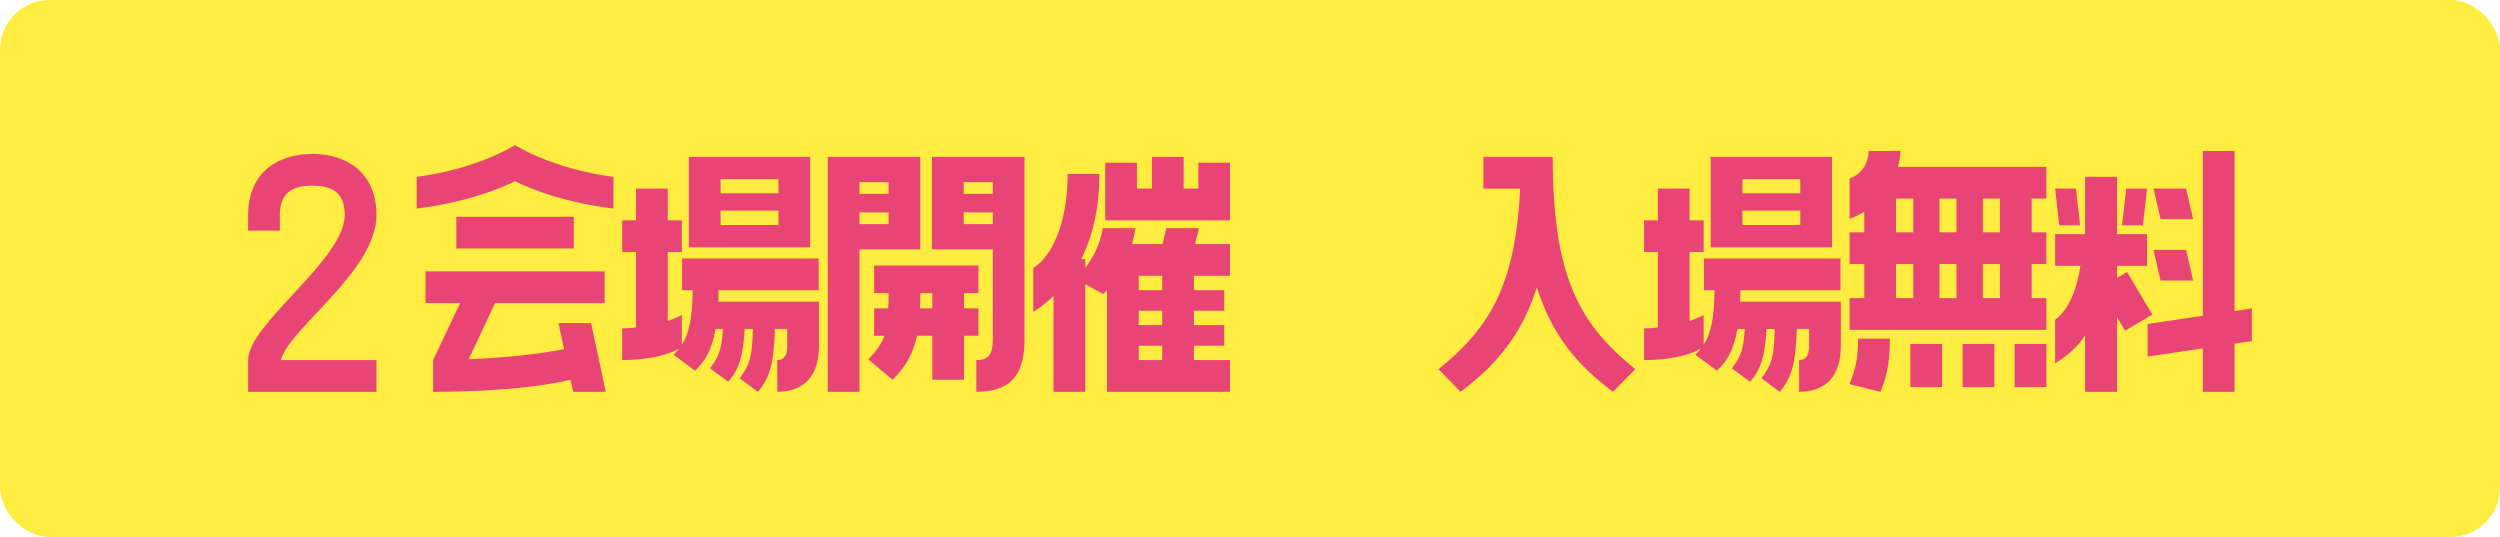 <?xml version="1.0" encoding="UTF-8"?>
<svg xmlns="http://www.w3.org/2000/svg" xmlns:xlink="http://www.w3.org/1999/xlink" viewBox="0 0 605.234 129.988">
  <defs>
    <style>
      .cls-1 {
        filter: url(#drop-shadow-7);
      }

      .cls-1, .cls-2 {
        fill: #6ce3ff;
      }

      .cls-3 {
        fill: #09af5c;
        filter: url(#drop-shadow-12);
      }

      .cls-4 {
        fill: #e84475;
      }

      .cls-5 {
        fill: none;
      }

      .cls-6 {
        filter: url(#drop-shadow-11);
      }

      .cls-6, .cls-7 {
        fill: #ffec40;
      }

      .cls-8 {
        fill: #fc7fa7;
        filter: url(#drop-shadow-14);
      }

      .cls-2 {
        filter: url(#drop-shadow-10);
      }

      .cls-9 {
        clip-path: url(#clippath);
      }
    </style>
    <clipPath id="clippath">
      <rect class="cls-5" x="-643.755" y="550.516" width="1762.257" height="6536.683"/>
    </clipPath>
    <filter id="drop-shadow-7" x="-200.466" y="-697.339" width="3002.044" height="2914.462" filterUnits="userSpaceOnUse">
      <feOffset dx="0" dy="0"/>
      <feGaussianBlur result="blur" stdDeviation="10"/>
      <feFlood flood-color="#000" flood-opacity=".3"/>
      <feComposite in2="blur" operator="in"/>
      <feComposite in="SourceGraphic"/>
    </filter>
    <filter id="drop-shadow-10" x="-747.138" y="-1103.951" width="1652.962" height="1623.275" filterUnits="userSpaceOnUse">
      <feOffset dx="0" dy="0"/>
      <feGaussianBlur result="blur-2" stdDeviation="10"/>
      <feFlood flood-color="#000" flood-opacity=".3"/>
      <feComposite in2="blur-2" operator="in"/>
      <feComposite in="SourceGraphic"/>
    </filter>
    <filter id="drop-shadow-11" x="-1277.908" y="-1784.357" width="1746.017" height="1798.487" filterUnits="userSpaceOnUse">
      <feOffset dx="0" dy="0"/>
      <feGaussianBlur result="blur-3" stdDeviation="10"/>
      <feFlood flood-color="#000" flood-opacity=".3"/>
      <feComposite in2="blur-3" operator="in"/>
      <feComposite in="SourceGraphic"/>
    </filter>
    <filter id="drop-shadow-12" x="75.06" y="-1362.924" width="1463.793" height="1507.781" filterUnits="userSpaceOnUse">
      <feOffset dx="0" dy="0"/>
      <feGaussianBlur result="blur-4" stdDeviation="10"/>
      <feFlood flood-color="#000" flood-opacity=".3"/>
      <feComposite in2="blur-4" operator="in"/>
      <feComposite in="SourceGraphic"/>
    </filter>
    <filter id="drop-shadow-14" x="-2001.534" y="-1033.606" width="2473.466" height="2473.466" filterUnits="userSpaceOnUse">
      <feOffset dx="0" dy="0"/>
      <feGaussianBlur result="blur-5" stdDeviation="10"/>
      <feFlood flood-color="#000" flood-opacity=".3"/>
      <feComposite in2="blur-5" operator="in"/>
      <feComposite in="SourceGraphic"/>
    </filter>
  </defs>
  <g id="_レイヤー_3" data-name="レイヤー 3">
    <g class="cls-9">
      <g>
        <path class="cls-1" d="M181.051,1782.01L-180.26,435.537C-264.296,122.352-78.539-199.663,234.645-283.703l1466.18-393.428c313.185-84.04,635.199,101.721,719.235,414.906l361.311,1346.474c84.04,313.185-101.721,635.199-414.906,719.24l-1466.174,393.428c-313.185,84.04-635.199-101.721-719.24-414.906"/>
        <path class="cls-2" d="M-715.53-275.427l322.339-656.277c74.977-152.646,259.5-215.613,412.148-140.639l714.62,350.998c152.648,74.975,215.613,259.5,140.637,412.146l-322.339,656.277c-74.975,152.648-259.5,215.613-412.148,140.639L-574.891,136.721c-152.648-74.975-215.613-259.5-140.639-412.148"/>
        <path class="cls-6" d="M207.438-214.432L-599.217,2.025c-187.625,50.344-380.54-60.94-430.888-248.565l-235.698-878.37c-50.348-187.625,60.94-380.54,248.565-430.884l806.655-216.457c187.625-50.348,380.54,60.939,430.887,248.565l235.698,878.366c50.348,187.625-60.94,380.54-248.565,430.887"/>
        <path class="cls-3" d="M1320.317-46.761l-676.268,181.469c-157.298,42.207-319.03-51.089-361.239-208.387L85.209-810.069c-42.209-157.297,51.089-319.03,208.387-361.237l676.268-181.469c157.298-42.209,319.03,51.089,361.239,208.387l197.6,736.388c42.209,157.298-51.089,319.03-208.387,361.239"/>
        <rect class="cls-8" x="-1787.28" y="-819.353" width="2044.959" height="2044.959" rx="213.762" ry="213.762" transform="translate(24.991 252.21) rotate(18.43)"/>
      </g>
    </g>
  </g>
  <g id="_レイヤー_1" data-name="レイヤー 1">
    <rect class="cls-5" x="-598.19" y="-422.765" width="1847.732" height="2434.608"/>
    <g>
      <rect class="cls-7" y="0" width="605.234" height="129.988" rx="12" ry="12"/>
      <g>
        <path class="cls-4" d="M91.138,52.055c0,13.579-20.973,27.229-23.177,35.121h23.177v7.678h-31.069v-7.678c0-8.815,23.391-24.314,23.391-35.121,0-4.976-2.489-7.11-7.821-7.11s-7.891,2.133-7.891,7.11v3.768h-7.679v-3.768c0-10.451,7.394-14.788,15.57-14.788,8.104,0,15.499,4.337,15.499,14.788Z"/>
        <path class="cls-4" d="M148.506,50.491c-12.016-1.493-19.907-4.692-23.817-6.612-3.981,1.919-11.873,5.119-23.816,6.612v-7.678c14.859-1.919,23.816-7.678,23.816-7.678,0,0,8.887,5.758,23.817,7.678v7.678ZM104.854,87.175l6.541-13.792h-8.389v-7.678h43.367v7.678h-26.518l-6.399,13.579c11.588-.426,19.693-1.777,23.105-2.417l-1.351-6.327h7.891l3.555,16.636h-7.892l-.64-2.915c-1.422.356-12.015,2.915-33.272,2.915v-7.678ZM110.471,52.481h28.438v7.678h-28.438v-7.678Z"/>
        <path class="cls-4" d="M173.951,70.255c0,.995,0,1.849-.07,2.773h24.386v10.806c0,7.394-3.84,11.02-10.096,11.02v-7.678c1.564,0,2.417-1.066,2.417-3.341v-4.195h-2.986c-.213,8.247-1.279,11.943-4.123,15.214l-4.408-3.271c2.417-3.199,3.057-5.19,3.199-11.943h-1.99c-.356,6.611-1.422,9.882-3.982,12.797l-4.407-3.27c2.132-2.773,2.843-4.621,3.128-9.527h-1.777c-.924,5.261-2.702,8.033-4.977,10.095l-5.19-3.839c.426-.497.924-.924,1.28-1.493-2.346,1.422-7.252,2.772-13.722,2.772v-7.678c1.138,0,2.275-.071,3.341-.213v-18.272h-3.341v-7.678h3.341v-7.678h7.679v7.678h3.413v7.678h-3.413v16.707c1.208-.426,2.345-.924,3.413-1.422v7.181c1.634-2.488,2.559-6.114,2.63-13.224h-2.56v-7.678h33.059v7.678h-24.244ZM166.771,59.875v-21.897h29.362v21.897h-29.362ZM174.449,43.381v3.413h14.006v-3.413h-14.006ZM174.449,50.988v3.484h14.006v-3.484h-14.006Z"/>
        <path class="cls-4" d="M208.071,60.373v34.481h-7.678v-56.876h22.395v22.395h-14.717ZM208.071,44.092v2.844h7.038v-2.844h-7.038ZM208.071,51.415v2.844h7.038v-2.844h-7.038ZM236.864,70.966h-3.484v3.697h3.484v6.612h-3.484v10.664h-7.678v-10.664h-3.697c-.853,3.981-2.56,7.394-5.901,10.664l-5.901-4.906c2.062-2.204,3.27-3.839,3.91-5.758h-2.488v-6.612h3.413c.07-1.066.07-2.346.07-3.697h-3.483v-6.683h25.238v6.683ZM225.703,74.662v-3.697h-2.915c0,1.279,0,2.488-.071,3.697h2.986ZM225.631,60.373v-22.395h22.395v44.363c0,8.887-3.84,12.513-11.66,12.513v-7.678c2.63,0,3.981-1.066,3.981-4.834v-21.968h-14.716ZM233.309,44.092v2.844h7.038v-2.844h-7.038ZM233.309,51.415v2.844h7.038v-2.844h-7.038Z"/>
        <path class="cls-4" d="M290.25,55.254l-.924,3.839h8.46v7.678h-8.745v3.483h7.323v4.976h-7.323v3.484h7.323v4.976h-7.323v3.483h8.745v7.678h-29.789v-24.599c-.285.356-.641.64-.924.924l-4.337-2.346v26.021h-7.679v-23.177c-1.493,1.422-3.128,2.701-4.905,3.839v-10.593c5.261-3.483,8.318-12.228,8.318-22.821h7.679c0,7.963-1.494,14.929-4.408,20.617h.996v2.133c2.062-2.702,3.696-6.043,4.194-9.598h7.963c-.213,1.208-.498,2.559-.853,3.839h7.394l.924-3.839h7.891ZM290.108,45.656v-6.256h7.678v13.935h-30.216v-13.935h7.679v6.256h3.626v-7.678h7.678v7.678h3.555ZM281.363,70.255v-3.483h-5.688v3.483h5.688ZM281.363,78.715v-3.484h-5.688v3.484h5.688ZM281.363,87.175v-3.483h-5.688v3.483h5.688Z"/>
        <path class="cls-4" d="M375.908,37.978c0,29.646,6.825,40.737,19.977,51.401l-5.403,5.474c-8.531-6.399-14.788-13.65-18.413-25.31-3.697,11.66-9.953,18.911-18.485,25.31l-5.332-5.474c11.943-9.669,18.627-19.693,19.764-43.723h-8.887v-7.678h16.778Z"/>
        <path class="cls-4" d="M421.331,70.255c0,.995,0,1.849-.071,2.773h24.386v10.806c0,7.394-3.839,11.02-10.095,11.02v-7.678c1.564,0,2.417-1.066,2.417-3.341v-4.195h-2.986c-.213,8.247-1.279,11.943-4.124,15.214l-4.407-3.271c2.417-3.199,3.057-5.19,3.199-11.943h-1.991c-.355,6.611-1.421,9.882-3.981,12.797l-4.408-3.27c2.133-2.773,2.844-4.621,3.129-9.527h-1.778c-.924,5.261-2.701,8.033-4.976,10.095l-5.19-3.839c.426-.497.924-.924,1.279-1.493-2.345,1.422-7.252,2.772-13.721,2.772v-7.678c1.138,0,2.275-.071,3.341-.213v-18.272h-3.341v-7.678h3.341v-7.678h7.678v7.678h3.413v7.678h-3.413v16.707c1.209-.426,2.346-.924,3.413-1.422v7.181c1.635-2.488,2.56-6.114,2.631-13.224h-2.56v-7.678h33.059v7.678h-24.244ZM414.151,59.875v-21.897h29.362v21.897h-29.362ZM421.829,43.381v3.413h14.005v-3.413h-14.005ZM421.829,50.988v3.484h14.005v-3.484h-14.005Z"/>
        <path class="cls-4" d="M495.405,72.174v7.678h-47.633v-7.678h3.554v-8.247h-3.554v-7.678h3.554v-4.976c-1.066.64-2.204,1.208-3.554,1.706v-9.74c3.128-1.138,4.62-4.053,4.62-6.683h7.679c0,1.209-.213,2.488-.569,3.839h35.903v7.678h-3.554v8.176h3.554v7.678h-3.554v8.247h3.554ZM457.512,81.985c0,4.55-.356,8.46-2.275,12.868l-7.465-1.849c1.493-3.839,2.062-6.327,2.062-11.02h7.678ZM463.199,56.249v-8.176h-4.195v8.176h4.195ZM463.199,72.174v-8.247h-4.195v8.247h4.195ZM470.166,83.265v10.451h-7.678v-10.451h7.678ZM473.65,56.249v-8.176h-4.124v8.176h4.124ZM473.65,72.174v-8.247h-4.124v8.247h4.124ZM475.143,83.265h7.679v10.451h-7.679v-10.451ZM484.173,56.249v-8.176h-4.124v8.176h4.124ZM484.173,72.174v-8.247h-4.124v8.247h4.124ZM495.405,83.265v10.451h-7.678v-10.451h7.678Z"/>
        <path class="cls-4" d="M504.784,81.203c-1.849,2.772-4.265,4.906-7.252,6.754v-10.522c3.626-2.701,5.474-8.247,6.114-13.081h-6.114v-7.678h7.252v-13.863h7.749v13.863h7.252v7.678h-7.252v2.915l2.417-1.422,6.114,10.309-6.612,3.91-1.919-3.271v18.058h-7.749v-13.65ZM502.579,45.656l.996,8.887h-5.048l-.995-8.887h5.047ZM514.737,45.656h5.048l-.996,8.887h-5.048l.996-8.887ZM540.971,36.556v38.747l4.194-.64v7.892l-4.194.64v11.66h-7.678v-10.522l-13.367,1.991v-7.892l13.367-1.99v-39.884h7.678ZM529.24,45.656l1.707,7.394h-7.892l-1.706-7.394h7.891ZM523.054,67.909l-1.706-7.394h7.891l1.707,7.394h-7.892Z"/>
      </g>
    </g>
  </g>
</svg>